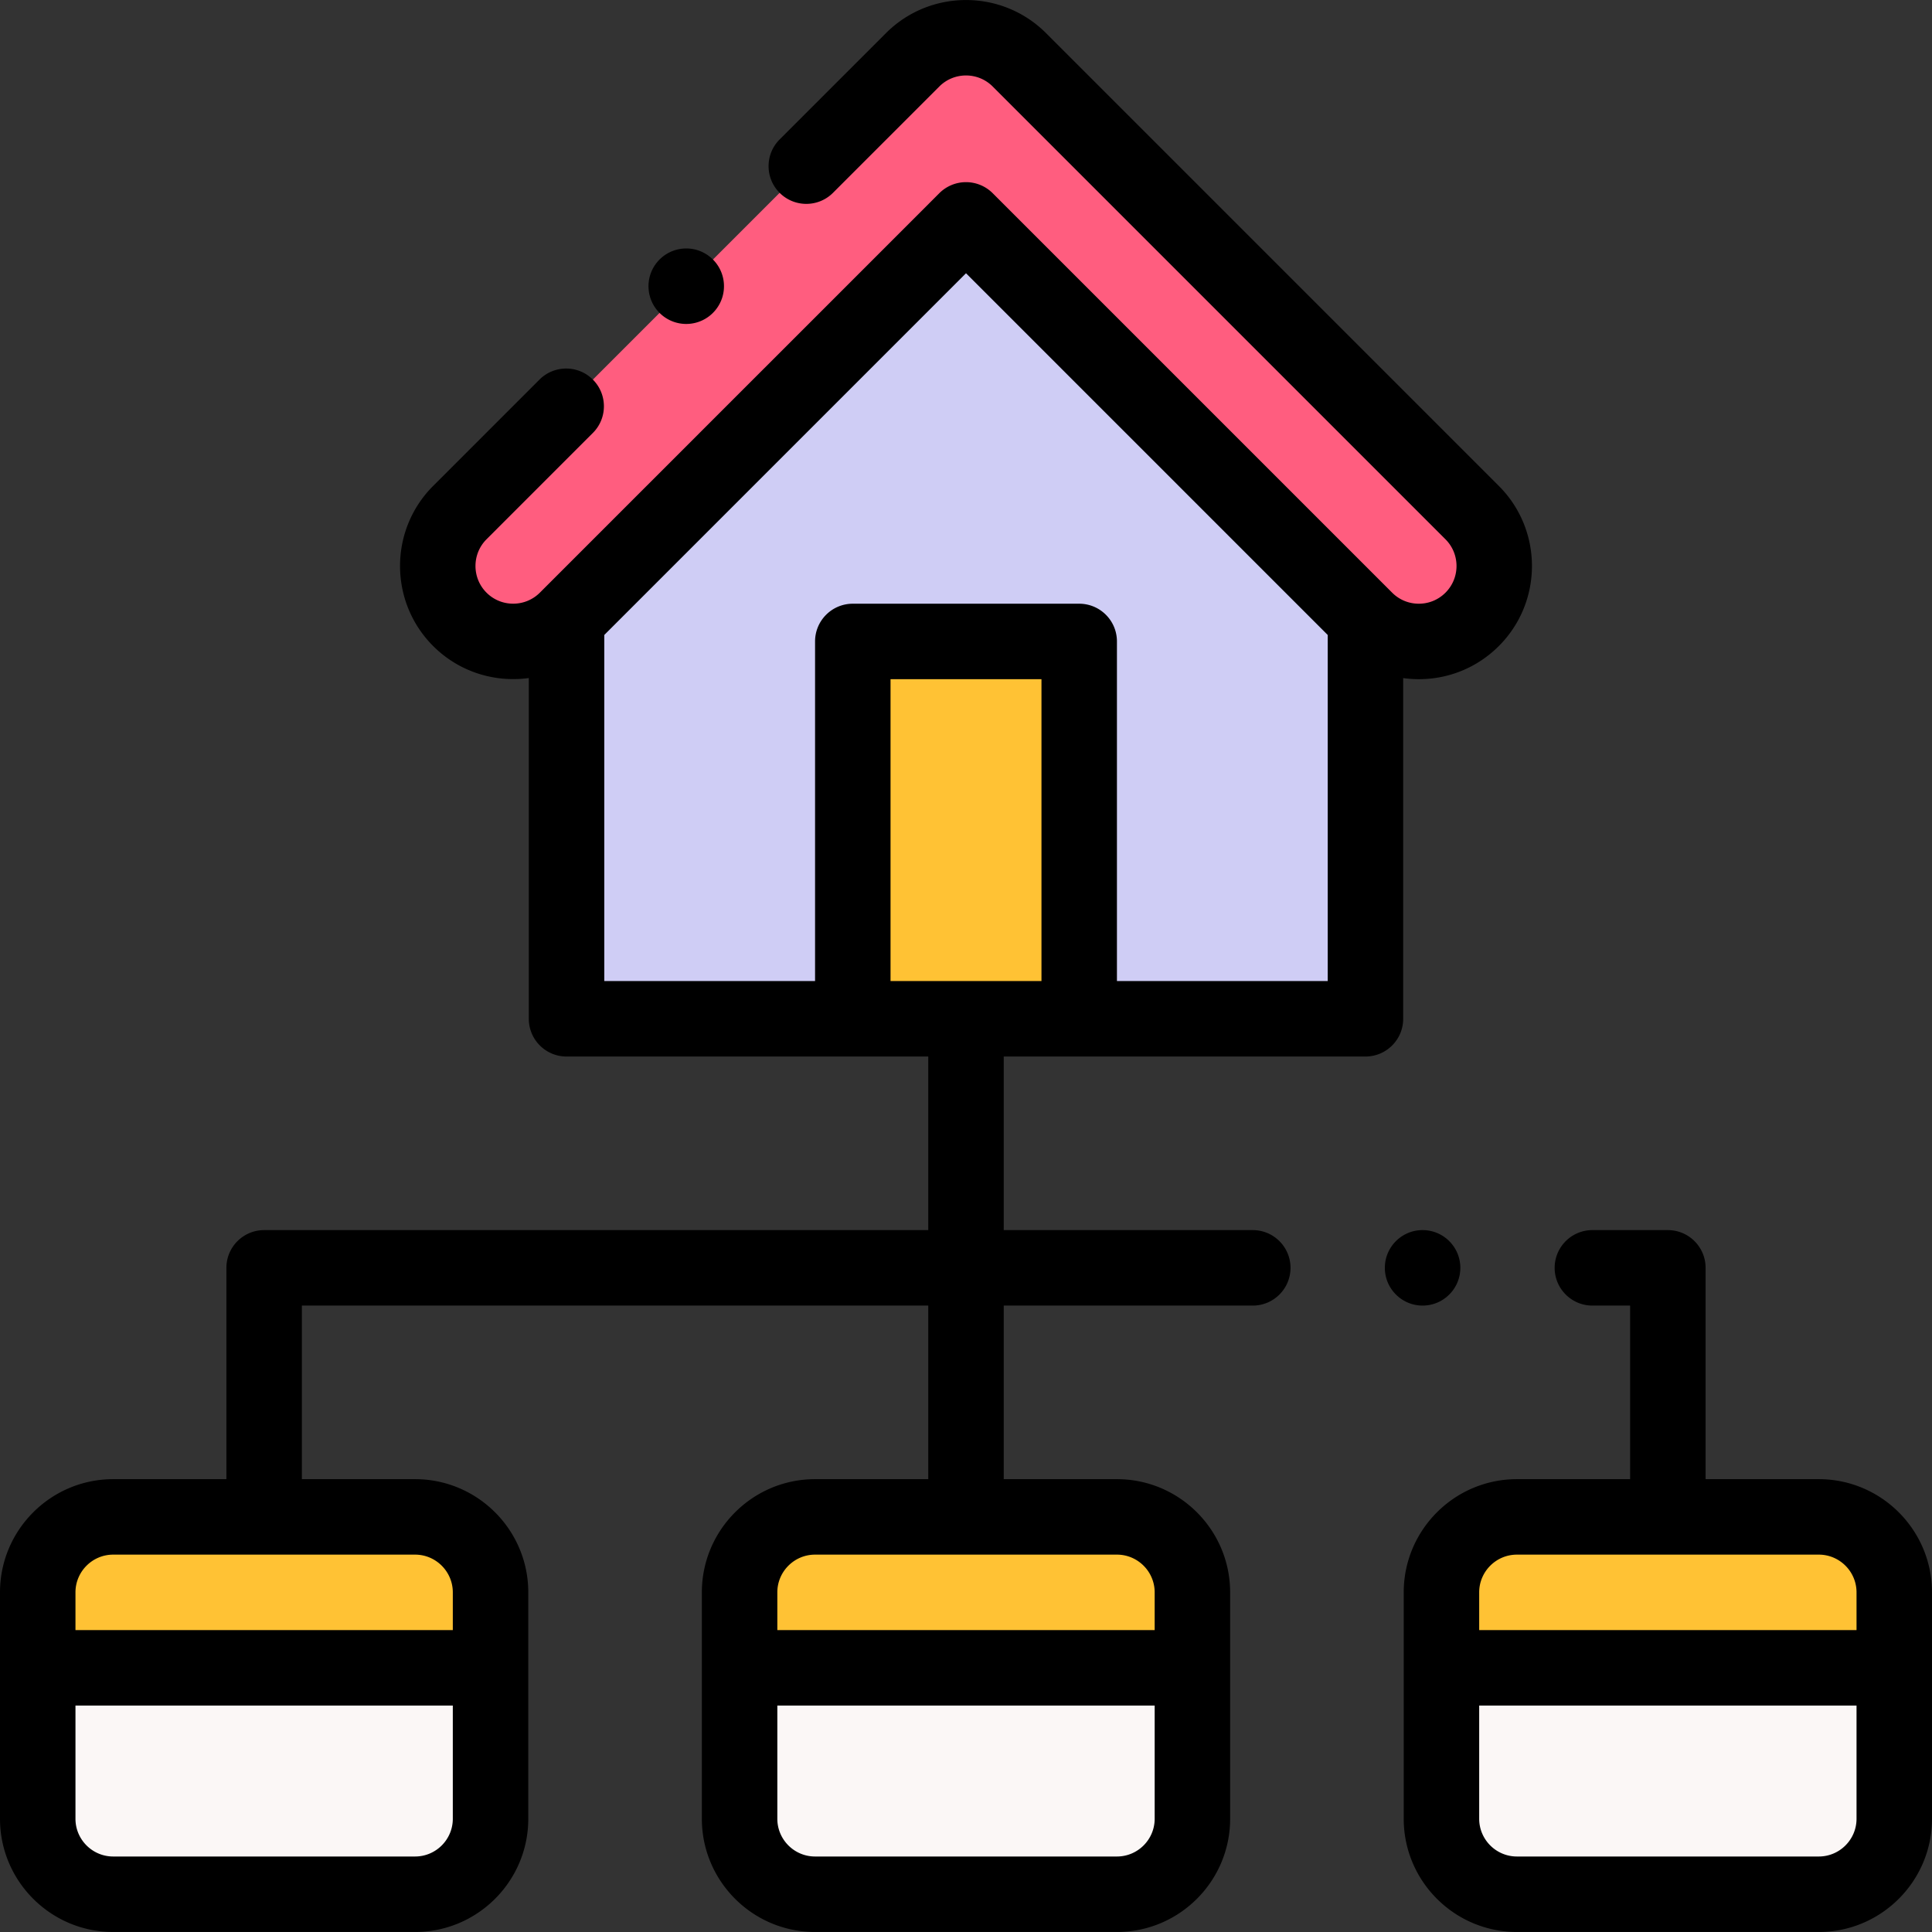 <?xml version="1.0" standalone="no"?><!DOCTYPE svg PUBLIC "-//W3C//DTD SVG 1.1//EN" "http://www.w3.org/Graphics/SVG/1.1/DTD/svg11.dtd"><svg t="1731390941320" class="icon" viewBox="0 0 1024 1024" version="1.1" xmlns="http://www.w3.org/2000/svg" p-id="6928" xmlns:xlink="http://www.w3.org/1999/xlink" width="200" height="200"><rect x="0" y="0" width="1024" height="1024" fill="#333333" stroke="none"/><path d="M300.283 328.263l211.719-211.719 211.719 211.719c15.618 15.62 40.944 15.62 56.562 0 15.62-15.618 15.62-40.944 0-56.562l-239.999-239.999c-15.618-15.618-40.944-15.618-56.562 0l-239.999 239.999c-15.618 15.62-15.618 40.944 0 56.562 15.616 15.618 40.94 15.618 56.56 0z" fill="#FF5D7F" p-id="6929"></path><path d="M512 116.544l-211.717 211.719v211.717h151.717v-199.999h120v199.999h151.719V328.263z" fill="#CFCDF5" p-id="6930"></path><path d="M572 339.981h-120v199.999h120zM220.001 803.987H60c-22 0-40 17.998-40 40v40.002h239.999v-40.002c0-22.002-17.998-40-39.998-40z" fill="#FFC234" p-id="6931"></path><path d="M259.999 883.989H20v79.998c0 22 18 40 40 40h159.999c22 0 40-18 40-40v-79.998z" fill="#FBF7F6" p-id="6932"></path><path d="M432 803.987c-22 0-40 17.998-40 40v40.002h239.999v-40.002c0-22-18-40-40-40h-159.999z" fill="#FFC234" p-id="6933"></path><path d="M632 883.989h-239.999v79.998c0 22 18 40 40 40h159.999c22 0 40-18 40-40v-79.998z" fill="#FBF7F6" p-id="6934"></path><path d="M764.001 843.985v40.002h239.999v-40.002c0-22-18-40-40-40h-159.999c-22 0.002-40 18-40 40z" fill="#FFC234" p-id="6935"></path><path d="M1004 883.989h-239.999v79.998c0 22 18 40 40 40h159.999c22 0 40-18 40-40v-79.998z" fill="#FBF7F6" p-id="6936"></path><path d="M723.717 559.98c11.044 0 20-8.956 20-20v-180.579c2.722 0.374 5.486 0.576 8.282 0.576 16.028 0 31.094-6.242 42.424-17.572 23.392-23.392 23.392-61.456 0-84.848l-239.999-239.999c-23.394-23.39-61.452-23.39-84.848 0l-56.356 56.356c-7.81 7.81-7.81 20.474 0 28.286 7.812 7.808 20.472 7.808 28.286 0l56.356-56.356c7.796-7.798 20.48-7.798 28.278 0l239.999 239.999c7.796 7.796 7.796 20.48 0 28.28-3.776 3.776-8.796 5.856-14.138 5.856s-10.364-2.08-14.138-5.858L526.142 102.4a20.006 20.006 0 0 0-28.284 0L286.139 314.121c-7.796 7.796-20.48 7.796-28.278 0-7.796-7.796-7.796-20.48 0-28.278l56.366-56.368c7.81-7.81 7.81-20.474 0-28.286-7.812-7.808-20.472-7.808-28.286 0l-56.366 56.368c-23.392 23.392-23.392 61.454 0 84.848 13.804 13.802 32.714 19.454 50.706 16.966v180.609c0 11.044 8.956 20 20 20H491.998v92.004H139.999c-11.044 0-20 8.956-20 20v112.002H60c-33.084 0-60 26.916-60 60v120c0 33.084 26.916 60 60 60h159.999c33.084 0 60-26.916 60-60v-120c0-33.084-26.916-60-60-60H159.999v-92.002h332.001v92.002h-60c-33.084 0-60 26.916-60 60v120c0 33.084 26.916 60 60 60h159.999c33.084 0 60-26.916 60-60v-120c0-33.084-26.916-60-60-60h-60v-92.002h131.999c11.044 0 20-8.956 20-20s-8.956-20-20-20h-131.999v-92.004h191.717zM219.999 983.984H60c-11.028 0-20-8.972-20-20v-59.996h199.999v59.996c0 11.028-8.972 20-20 20z m20-139.999v20.004H40v-20.004c0-11.028 8.972-20 20-20h159.999c11.028 0 20 8.974 20 20z m352.001 139.999h-159.999c-11.028 0-20-8.972-20-20v-59.996h199.999v59.996c0 11.028-8.972 20-20 20z m20-139.999v20.004h-199.999v-20.004c0-11.028 8.972-20 20-20h159.999c11.028 0 20 8.974 20 20z m-139.999-324.005v-159.999h80v159.999h-80z m-151.717-183.433l191.717-191.719 191.717 191.719v183.433h-111.718v-179.999c0-11.046-8.956-20-20-20h-120c-11.044 0-20 8.954-20 20v179.999h-111.718v-183.433zM964 783.985h-60v-112.002c0-11.044-8.956-20-20-20h-40.002c-11.044 0-20 8.956-20 20s8.956 20 20 20h20.002v92.002h-60c-33.084 0-60 26.916-60 60v120c0 33.084 26.916 60 60 60h159.999c33.084 0 60-26.916 60-60v-120c0-33.084-26.916-60-60-60z m-159.999 40h159.999c11.028 0 20 8.972 20 20v20.004h-199.999v-20.004c0-11.026 8.972-20 20-20z m159.999 159.999h-159.999c-11.028 0-20-8.972-20-20v-59.996h199.999v59.996c0 11.028-8.972 20-20 20zM774.007 671.983c0-11.044-8.956-20-20-20h-0.016c-11.044 0-19.992 8.956-19.992 20s8.964 20 20.008 20c11.044 0 20-8.954 20-20z" p-id="6937"></path><path d="M350.917 167.065a19.912 19.912 0 0 0 12.792 4.634 19.97 19.97 0 0 0 15.376-7.198l0.01-0.012c7.07-8.484 5.918-21.09-2.566-28.162-8.488-7.068-21.102-5.916-28.174 2.568-7.07 8.486-5.924 21.098 2.562 28.17z" p-id="6938"></path></svg>